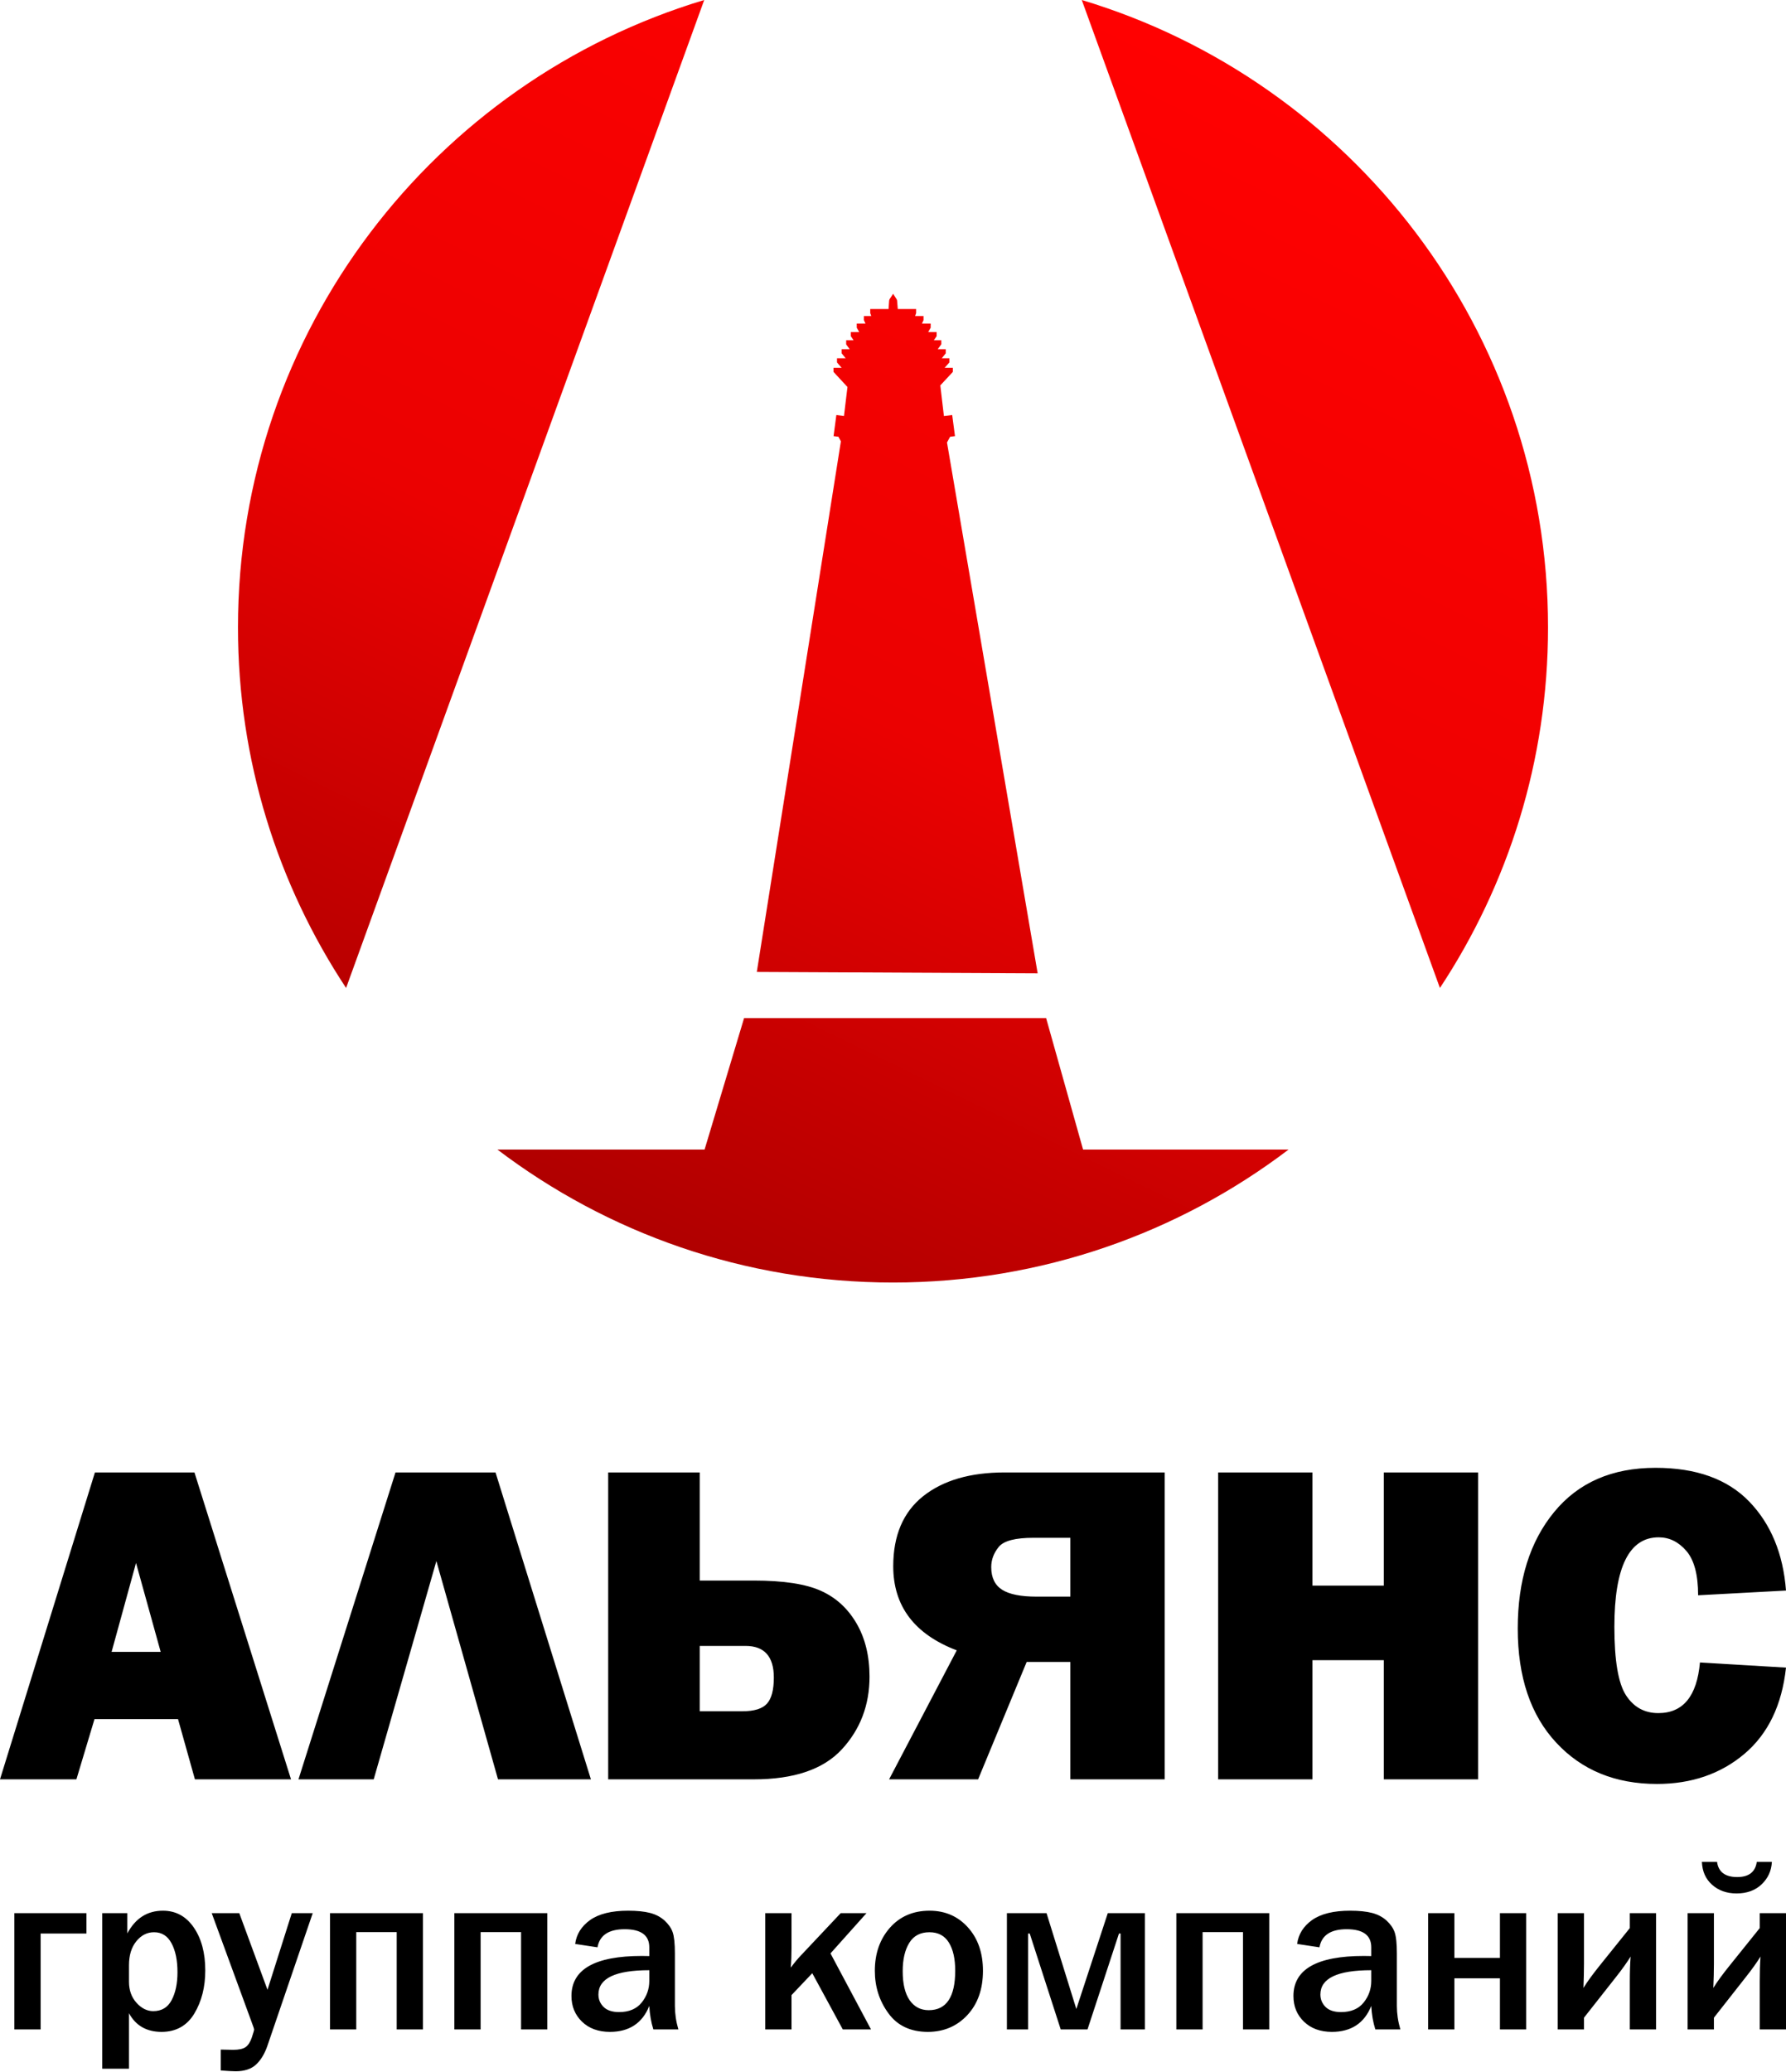 <?xml version="1.0" encoding="UTF-8"?> <svg xmlns="http://www.w3.org/2000/svg" width="300" height="348" viewBox="0 0 300 348" fill="none"> <path d="M32.742 298.848L29.901 288.725H15.874L12.834 298.848H0L15.944 247.301H32.662L48.884 298.848H32.742ZM18.745 277.44H26.99L22.848 262.51L18.745 277.44ZM62.772 298.848H50.136L66.437 247.301H83.235L99.258 298.848H83.652L73.301 262.182L62.772 298.848ZM102.159 298.848V247.301H117.536V265.46H126.636C131.632 265.46 135.387 266.046 137.901 267.189C140.434 268.331 142.411 270.149 143.871 272.652C145.321 275.136 146.056 278.126 146.056 281.603C146.056 286.391 144.497 290.463 141.397 293.821C138.288 297.179 133.361 298.848 126.616 298.848H102.159ZM117.536 287.414H124.699C126.685 287.414 128.066 286.987 128.831 286.132C129.596 285.288 129.983 283.828 129.983 281.752C129.983 278.215 128.394 276.437 125.225 276.437H117.536V287.414ZM179.791 279.139H172.45L164.295 298.848H149.344L160.709 277.182C153.596 274.47 150.04 269.752 150.04 263.056C150.04 257.891 151.709 253.977 155.046 251.305C158.394 248.642 162.954 247.301 168.745 247.301H195.636V298.848H179.791V279.139ZM179.791 258.278H173.603C170.543 258.278 168.596 258.785 167.762 259.808C166.927 260.841 166.5 261.954 166.5 263.195C166.5 264.973 167.116 266.235 168.338 267.01C169.569 267.785 171.497 268.162 174.129 268.162H179.791V258.278ZM248.285 247.301V298.848H232.44V278.831H220.46V298.848H204.616V247.301H220.46V266.314H232.44V247.301H248.285ZM285.546 279.218L300 280.083C299.314 286.381 296.99 291.209 293.007 294.576C289.023 297.934 284.126 299.622 278.324 299.622C271.331 299.622 265.689 297.308 261.397 292.679C257.096 288.06 254.94 281.652 254.94 273.516C254.94 265.44 256.977 258.914 261.05 253.957C265.112 249 270.795 246.526 278.086 246.526C284.901 246.526 290.146 248.404 293.801 252.169C297.447 255.934 299.523 260.93 300 267.139L285.238 267.934C285.238 264.497 284.583 262.023 283.271 260.493C281.95 258.954 280.391 258.199 278.612 258.199C273.656 258.199 271.172 263.205 271.172 273.238C271.172 278.861 271.818 282.685 273.099 284.692C274.401 286.718 276.218 287.722 278.553 287.722C282.715 287.722 285.04 284.881 285.546 279.218Z" fill="black"></path> <path d="M2.414 340.848V321.318H14.523V324.745H6.825V340.848H2.414ZM21.666 347.444H17.176V321.318H21.388V324.725C22.748 322.182 24.735 320.91 27.368 320.91C29.533 320.91 31.262 321.854 32.553 323.732C33.844 325.609 34.48 328.023 34.48 330.944C34.48 333.725 33.874 336.129 32.642 338.185C31.411 340.232 29.573 341.255 27.139 341.265C24.616 341.255 22.798 340.212 21.666 338.126V347.444ZM21.666 332.841C21.666 334.261 22.083 335.434 22.927 336.377C23.772 337.311 24.715 337.778 25.739 337.778C27.149 337.778 28.182 337.162 28.828 335.93C29.484 334.699 29.811 333.129 29.811 331.242C29.811 329.255 29.484 327.636 28.818 326.394C28.162 325.152 27.179 324.526 25.878 324.526C24.705 324.526 23.712 325.033 22.888 326.056C22.073 327.069 21.666 328.401 21.666 330.059V332.841ZM52.53 321.318L44.931 343.559C44.464 344.93 43.828 345.983 43.023 346.738C42.219 347.493 41.076 347.871 39.606 347.881C39.03 347.871 38.186 347.831 37.083 347.742V344.235L39.189 344.275C40.113 344.275 40.798 344.126 41.245 343.828C41.682 343.52 42.04 342.973 42.298 342.208C42.556 341.434 42.686 340.977 42.686 340.848C42.686 340.768 42.556 340.381 42.278 339.646L35.563 321.318H40.192L44.931 334.192L49.013 321.318H52.53ZM55.431 340.848V321.318H71.046V340.848H66.636V324.507H59.841V340.848H55.431ZM76.321 340.848V321.318H91.937V340.848H87.527V324.507H80.732V340.848H76.321ZM113.95 340.848H109.748C109.371 339.665 109.143 338.354 109.063 336.904C107.901 339.805 105.695 341.255 102.447 341.265C100.5 341.255 98.941 340.689 97.758 339.546C96.586 338.404 95.99 336.973 95.99 335.235C95.99 330.755 99.934 328.51 107.811 328.51C108.119 328.51 108.537 328.52 109.063 328.53V327.059C109.063 325.033 107.682 324.02 104.931 324.02C102.248 324.02 100.729 325.033 100.361 327.059L96.616 326.493C96.815 324.874 97.659 323.533 99.119 322.48C100.599 321.437 102.725 320.91 105.507 320.91C107.017 320.91 108.248 321.04 109.202 321.288C110.156 321.536 110.96 321.963 111.626 322.559C112.282 323.165 112.739 323.811 112.987 324.516C113.235 325.222 113.364 326.404 113.364 328.083V336.904C113.364 338.185 113.553 339.497 113.95 340.848ZM109.063 330.904C103.371 330.904 100.52 332.265 100.52 334.987C100.52 335.801 100.808 336.497 101.384 337.073C101.96 337.639 102.825 337.937 103.987 337.937C105.656 337.937 106.927 337.401 107.782 336.338C108.636 335.275 109.063 334.063 109.063 332.712V330.904ZM139.5 328.083L146.305 340.848H141.566L136.441 331.41L132.954 335.086V340.848H128.543V321.318H132.954V327.119C132.954 328.371 132.914 329.483 132.825 330.467C133.47 329.612 134.076 328.877 134.662 328.281L141.219 321.318H145.55L139.5 328.083ZM155.851 341.265C152.95 341.255 150.745 340.222 149.235 338.146C147.705 336.069 146.95 333.685 146.95 331.003C146.95 328.112 147.785 325.709 149.464 323.791C151.152 321.874 153.378 320.91 156.139 320.91C158.752 320.91 160.907 321.844 162.586 323.712C164.275 325.589 165.109 328.013 165.109 331.003C165.109 334.093 164.235 336.566 162.487 338.444C160.739 340.321 158.523 341.255 155.851 341.265ZM156 337.619C158.96 337.619 160.45 335.414 160.45 330.983C160.45 328.987 160.093 327.407 159.388 326.265C158.672 325.103 157.58 324.526 156.119 324.526C154.59 324.526 153.467 325.122 152.732 326.314C151.997 327.507 151.629 329.096 151.629 331.063C151.629 333.189 152.017 334.818 152.792 335.94C153.576 337.063 154.649 337.619 156 337.619ZM169.133 340.848V321.318H175.788L180.795 337.42L186.08 321.318H192.308V340.848H188.225V324.745H187.957L182.672 340.848H178.172L172.967 324.745H172.699V340.848H169.133ZM197.593 340.848V321.318H213.199V340.848H208.788V324.507H202.003V340.848H197.593ZM235.222 340.848H231.02C230.642 339.665 230.414 338.354 230.335 336.904C229.172 339.805 226.967 341.255 223.719 341.265C221.772 341.255 220.212 340.689 219.03 339.546C217.848 338.404 217.262 336.973 217.262 335.235C217.262 330.755 221.205 328.51 229.083 328.51C229.391 328.51 229.808 328.52 230.335 328.53V327.059C230.335 325.033 228.954 324.02 226.202 324.02C223.52 324.02 222 325.033 221.633 327.059L217.887 326.493C218.086 324.874 218.931 323.533 220.391 322.48C221.871 321.437 223.997 320.91 226.778 320.91C228.288 320.91 229.52 321.04 230.474 321.288C231.427 321.536 232.232 321.963 232.897 322.559C233.553 323.165 234.01 323.811 234.258 324.516C234.507 325.222 234.636 326.404 234.636 328.083V336.904C234.636 338.185 234.825 339.497 235.222 340.848ZM230.335 330.904C224.642 330.904 221.791 332.265 221.791 334.987C221.791 335.801 222.08 336.497 222.656 337.073C223.222 337.639 224.096 337.937 225.258 337.937C226.927 337.937 228.199 337.401 229.053 336.338C229.907 335.275 230.335 334.063 230.335 332.712V330.904ZM239.891 340.848V321.318H244.301V328.838H251.95V321.318H256.361V340.848H251.95V332.265H244.301V340.848H239.891ZM266.066 338.881V340.848H261.656V321.318H266.066V329.801C266.066 331.083 266.027 332.444 265.977 333.884C266.613 332.841 267.546 331.569 268.758 330.059L273.765 323.831V321.318H278.176V340.848H273.765V332.821C273.765 331.222 273.805 329.821 273.904 328.609C273.278 329.612 272.434 330.805 271.351 332.165L266.066 338.881ZM287.891 338.881V340.848H283.47V321.318H287.891V329.801C287.891 331.083 287.851 332.444 287.791 333.884C288.437 332.841 289.361 331.569 290.583 330.059L295.589 323.831V321.318H300V340.848H295.589V332.821C295.589 331.222 295.629 329.821 295.719 328.609C295.103 329.612 294.248 330.805 293.166 332.165L287.891 338.881ZM285.874 312.705H288.417C288.646 314.404 289.778 315.258 291.805 315.258C293.762 315.258 294.854 314.404 295.093 312.705H297.626C297.556 314.185 296.99 315.447 295.917 316.47C294.854 317.493 293.444 318.01 291.705 318.01C290.036 318.01 288.666 317.523 287.583 316.55C286.5 315.586 285.934 314.305 285.874 312.705Z" fill="black"></path> <path fill-rule="evenodd" clip-rule="evenodd" d="M159.07 74.314L174.298 163.47L127.123 163.242L141.248 74.126L140.831 73.351L140.017 73.252L140.484 69.705L141.765 69.874L142.351 64.997L140.007 62.464V61.778H141.378L140.593 60.874V60.179H142.053L141.378 59.344V58.649H142.729L142.133 57.844V57.149H143.374L142.917 56.464H142.907V55.768H144.328L143.911 55.043V54.348H145.381L145.113 53.772V53.076H146.345L146.176 52.589V51.904H149.255L149.345 50.583C149.345 50.464 149.374 50.354 149.424 50.255L150.02 49.341L150.606 50.255C150.666 50.354 150.695 50.464 150.695 50.583L150.805 51.904H153.884V52.589L153.715 53.076H155.126V53.772L154.858 54.348H156.328V55.043L155.911 55.768H157.331V56.464L156.864 57.149H158.116V57.844H158.106L157.51 58.649H158.861V59.344L158.186 60.179H159.467V60.874L158.672 61.778H160.053V62.464L157.947 64.728L158.553 69.884L159.944 69.705L160.411 73.252L159.596 73.351L159.07 74.314Z" fill="url(#paint0_linear_4_1616)"></path> <path fill-rule="evenodd" clip-rule="evenodd" d="M58.133 165.934C46.659 148.56 39.974 127.758 39.974 105.377C39.974 55.639 72.984 13.609 118.291 0L58.133 165.934Z" fill="url(#paint1_linear_4_1616)"></path> <path fill-rule="evenodd" clip-rule="evenodd" d="M181.709 0C227.017 13.609 260.027 55.639 260.027 105.377C260.027 127.758 253.341 148.56 241.868 165.934L181.709 0Z" fill="url(#paint2_linear_4_1616)"></path> <path fill-rule="evenodd" clip-rule="evenodd" d="M83.553 193.073C102.02 207.089 125.037 215.404 150 215.404C174.964 215.404 197.99 207.089 216.447 193.073H181.927L175.719 170.99H124.987L118.351 193.073H83.553Z" fill="url(#paint3_linear_4_1616)"></path> <defs> <linearGradient id="paint0_linear_4_1616" x1="190.837" y1="4.473" x2="91.94" y2="207.237" gradientUnits="userSpaceOnUse"> <stop stop-color="#FF0101"></stop> <stop offset="0.547" stop-color="#EB0101"></stop> <stop offset="1" stop-color="#AB0000"></stop> </linearGradient> <linearGradient id="paint1_linear_4_1616" x1="190.837" y1="4.473" x2="91.94" y2="207.237" gradientUnits="userSpaceOnUse"> <stop stop-color="#FF0101"></stop> <stop offset="0.547" stop-color="#EB0101"></stop> <stop offset="1" stop-color="#AB0000"></stop> </linearGradient> <linearGradient id="paint2_linear_4_1616" x1="190.837" y1="4.473" x2="91.94" y2="207.237" gradientUnits="userSpaceOnUse"> <stop stop-color="#FF0101"></stop> <stop offset="0.547" stop-color="#EB0101"></stop> <stop offset="1" stop-color="#AB0000"></stop> </linearGradient> <linearGradient id="paint3_linear_4_1616" x1="190.837" y1="4.473" x2="91.94" y2="207.237" gradientUnits="userSpaceOnUse"> <stop stop-color="#FF0101"></stop> <stop offset="0.547" stop-color="#EB0101"></stop> <stop offset="1" stop-color="#AB0000"></stop> </linearGradient> </defs> </svg> 